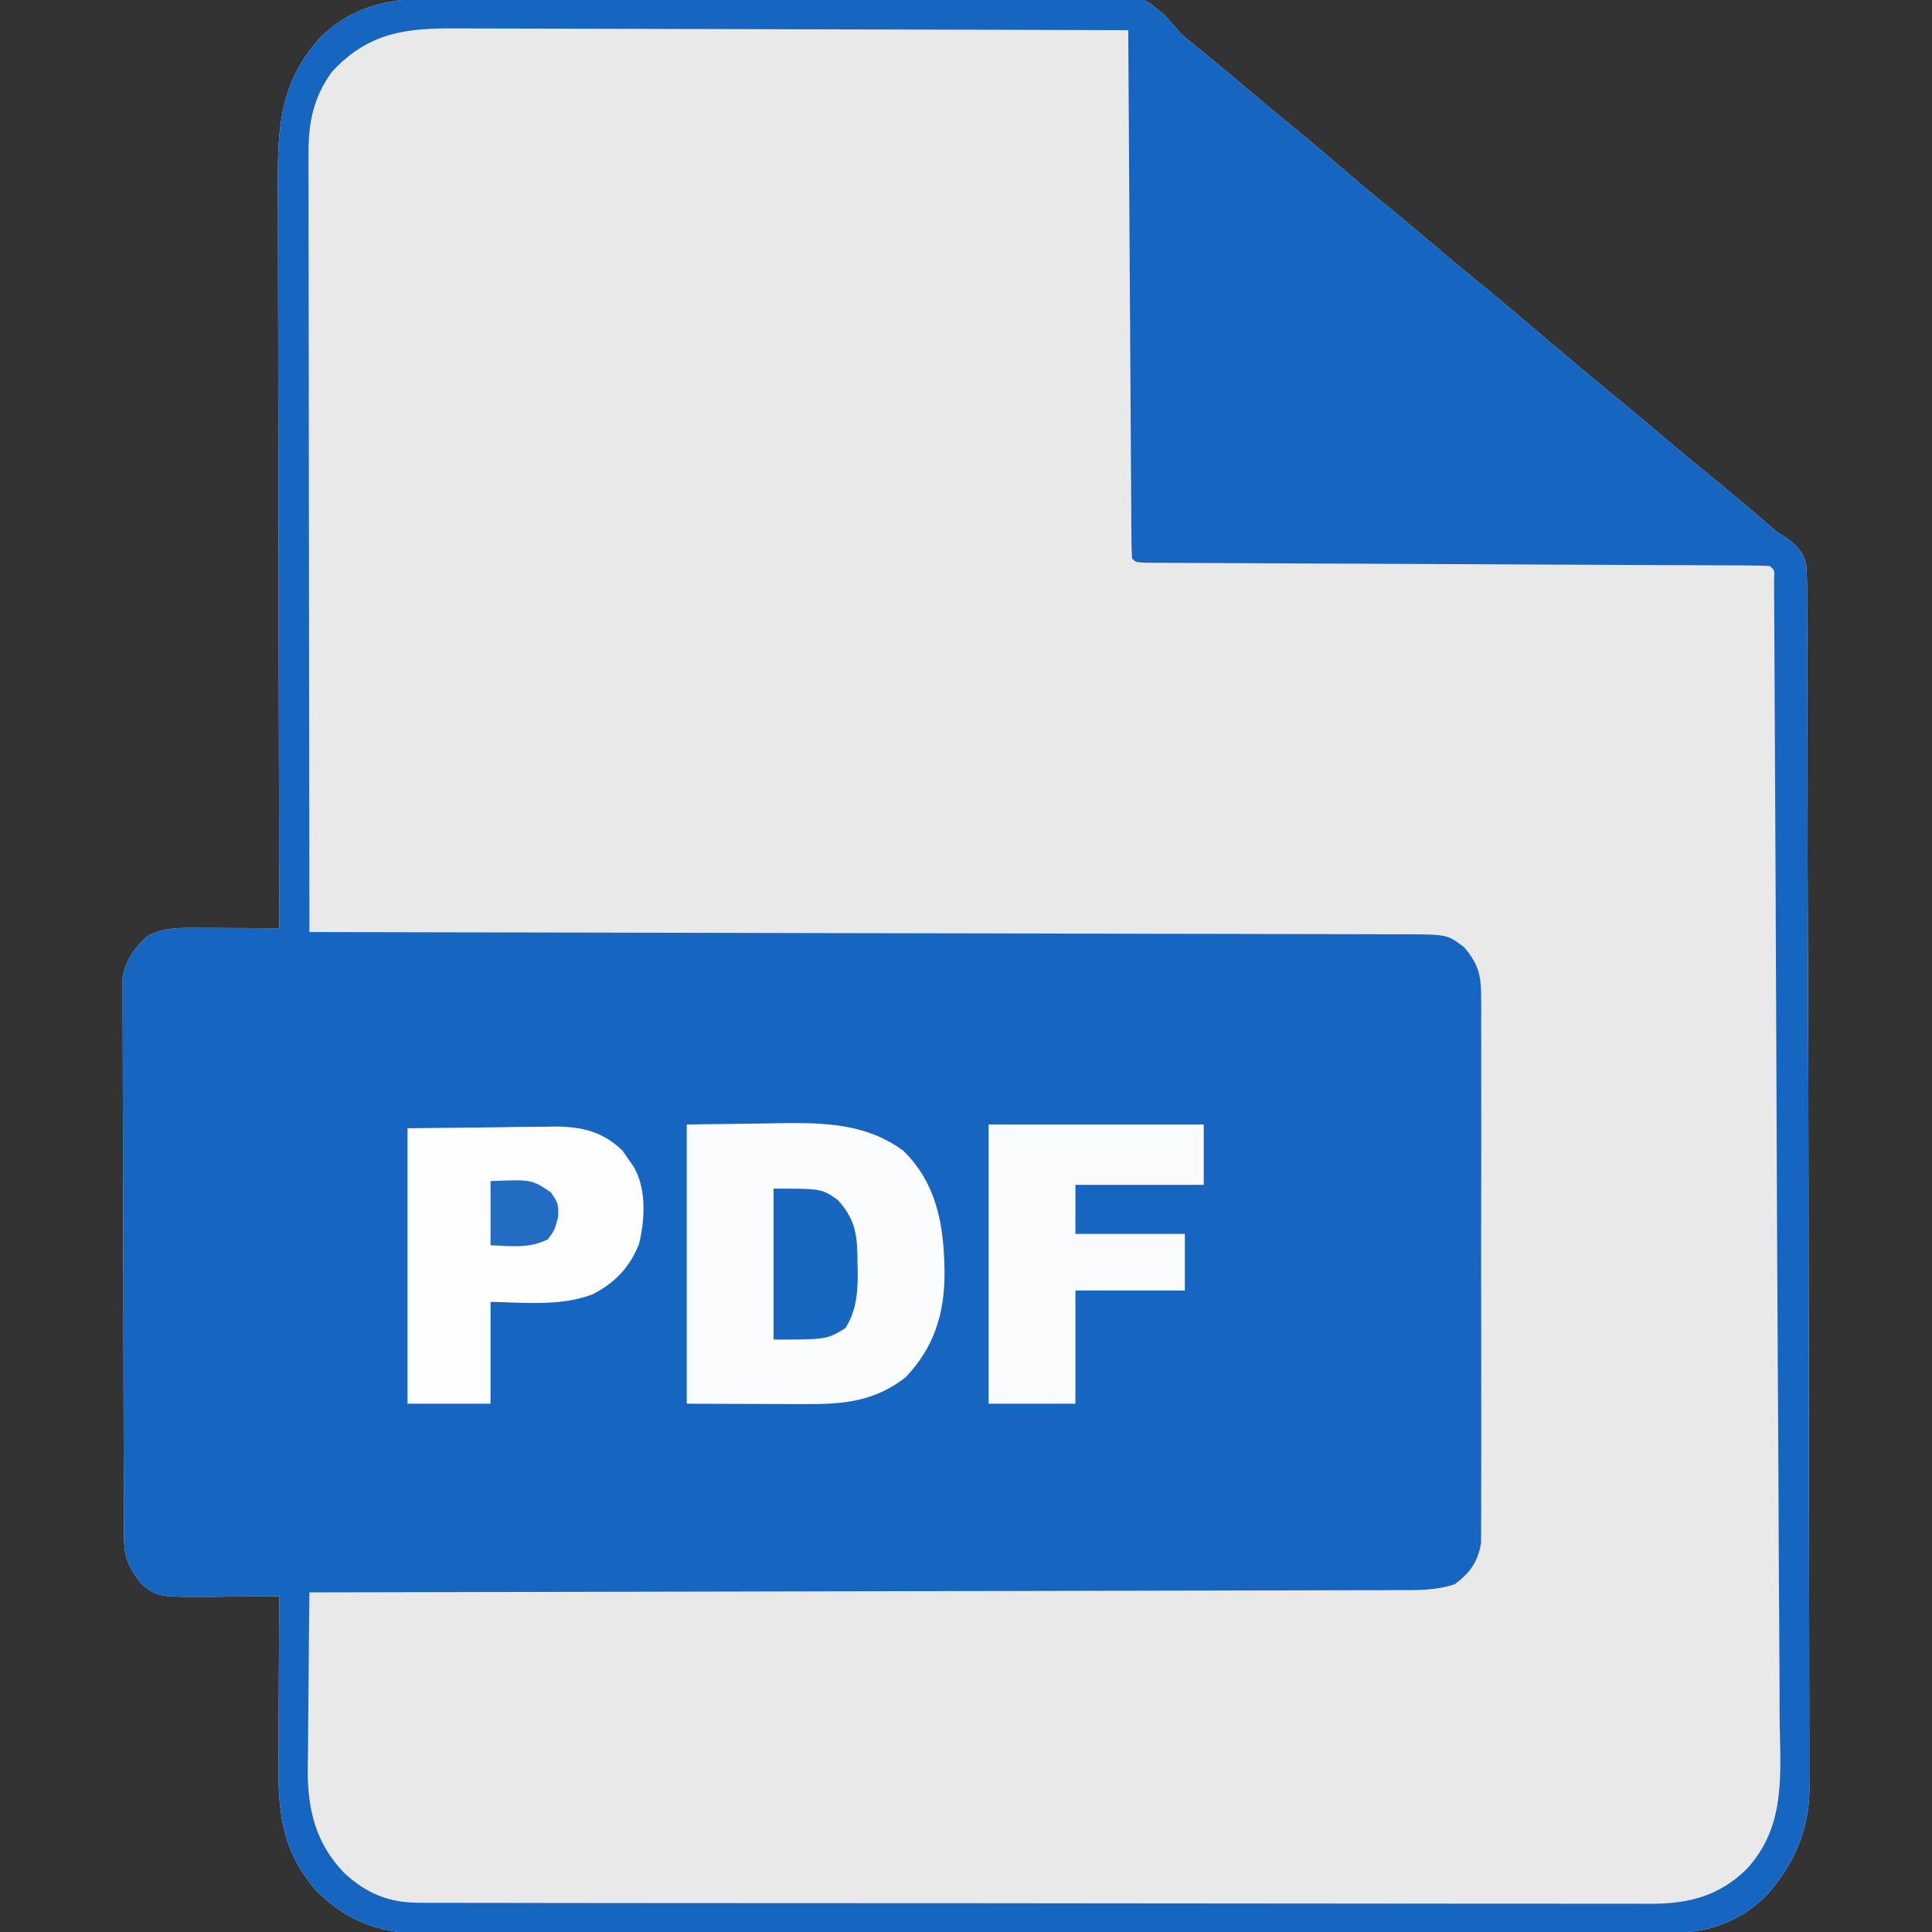 <?xml version="1.0" encoding="UTF-8"?>
<svg version="1.1" xmlns="http://www.w3.org/2000/svg" width="512" height="512">
<rect width="100%" height="100%" fill="#333333" stroke="none"/>
<path d="M0 0 C1.956 -0.014 3.912 -0.029 5.867 -0.046 C11.152 -0.085 16.437 -0.099 21.722 -0.105 C25.029 -0.11 28.335 -0.121 31.641 -0.133 C43.188 -0.176 54.734 -0.197 66.28 -0.199 C77.026 -0.202 87.771 -0.253 98.517 -0.326 C107.762 -0.387 117.006 -0.413 126.25 -0.413 C131.764 -0.413 137.277 -0.427 142.79 -0.477 C147.974 -0.523 153.156 -0.525 158.34 -0.494 C160.237 -0.49 162.135 -0.502 164.031 -0.53 C180.118 -0.753 180.118 -0.753 186.575 5.011 C187.931 6.512 189.262 8.037 190.551 9.597 C192.306 11.074 194.073 12.537 195.863 13.972 C199.97 17.297 204.025 20.673 208.051 24.097 C211.997 27.452 215.967 30.769 219.988 34.034 C224.851 37.991 229.608 42.061 234.357 46.153 C238.771 49.949 243.254 53.65 247.773 57.32 C250.895 59.879 253.975 62.483 257.051 65.097 C261.02 68.47 265.011 71.809 269.051 75.097 C275.855 80.639 282.53 86.33 289.217 92.013 C295.675 97.5 302.166 102.935 308.738 108.284 C312.431 111.321 316.072 114.415 319.715 117.511 C323.131 120.409 326.576 123.268 330.051 126.097 C335.715 130.71 341.37 135.357 346.849 140.191 C348.514 141.627 348.514 141.627 350.357 142.739 C353.411 144.833 355.256 146.456 356.201 150.114 C356.46 153.387 356.484 156.595 356.442 159.878 C356.453 161.166 356.465 162.453 356.477 163.78 C356.508 167.433 356.495 171.085 356.476 174.738 C356.463 178.799 356.49 182.859 356.512 186.92 C356.547 194.46 356.554 202 356.549 209.54 C356.541 222.677 356.596 235.813 356.653 248.949 C356.769 275.926 356.822 302.902 356.84 329.879 C356.842 332.831 356.844 335.783 356.846 338.735 C356.846 339.833 356.846 339.833 356.847 340.954 C356.856 352.995 356.881 365.037 356.913 377.078 C356.946 389.606 356.964 402.135 356.968 414.664 C356.97 421.634 356.978 428.605 357.004 435.575 C357.028 442.07 357.032 448.565 357.021 455.06 C357.021 457.433 357.027 459.805 357.041 462.177 C357.059 465.421 357.051 468.664 357.038 471.908 C357.055 473.301 357.055 473.301 357.072 474.722 C356.964 485.768 352.841 495.05 345.426 503.159 C338.815 509.599 330.782 512.716 321.67 512.731 C320.46 512.736 319.25 512.74 318.003 512.745 C316.659 512.745 315.315 512.744 313.97 512.744 C312.543 512.747 311.116 512.751 309.689 512.755 C305.763 512.765 301.837 512.769 297.911 512.772 C293.678 512.776 289.446 512.785 285.213 512.794 C274.989 512.814 264.764 512.824 254.539 512.833 C249.724 512.837 244.908 512.842 240.092 512.848 C224.082 512.865 208.072 512.879 192.062 512.886 C187.908 512.888 183.753 512.89 179.599 512.892 C178.566 512.893 177.533 512.893 176.47 512.894 C159.745 512.902 143.021 512.927 126.296 512.96 C109.123 512.993 91.95 513.011 74.777 513.014 C65.136 513.016 55.495 513.025 45.854 513.05 C37.643 513.072 29.432 513.08 21.22 513.07 C17.032 513.066 12.845 513.068 8.657 513.087 C4.818 513.105 0.98 513.104 -2.859 513.088 C-4.895 513.085 -6.931 513.101 -8.966 513.118 C-20.853 513.035 -29.605 510.433 -38.219 502.093 C-47.503 491.704 -48.758 481.595 -48.645 468.128 C-48.642 466.852 -48.639 465.576 -48.636 464.261 C-48.627 460.894 -48.609 457.528 -48.587 454.161 C-48.566 450.715 -48.557 447.269 -48.547 443.823 C-48.525 437.081 -48.492 430.339 -48.449 423.597 C-49.261 423.607 -50.073 423.618 -50.909 423.629 C-54.61 423.67 -58.311 423.696 -62.012 423.722 C-63.289 423.739 -64.566 423.755 -65.881 423.773 C-80.719 423.85 -80.719 423.85 -85.192 420.159 C-88.633 415.412 -89.575 413.281 -89.597 407.436 C-89.604 406.121 -89.611 404.806 -89.618 403.451 C-89.621 401.985 -89.624 400.519 -89.626 399.053 C-89.633 397.516 -89.639 395.978 -89.646 394.441 C-89.664 390.257 -89.674 386.073 -89.683 381.889 C-89.688 379.275 -89.694 376.662 -89.7 374.048 C-89.719 365.873 -89.733 357.697 -89.742 349.521 C-89.751 340.081 -89.778 330.641 -89.818 321.201 C-89.848 313.907 -89.863 306.613 -89.866 299.318 C-89.869 294.961 -89.878 290.603 -89.903 286.246 C-89.926 282.145 -89.93 278.045 -89.92 273.944 C-89.92 272.44 -89.926 270.937 -89.94 269.433 C-89.957 267.377 -89.95 265.322 -89.937 263.265 C-89.94 262.116 -89.942 260.966 -89.944 259.782 C-89.216 255.095 -86.937 251.988 -83.512 248.784 C-79.235 246.322 -74.665 246.477 -69.836 246.499 C-68.589 246.502 -67.342 246.506 -66.057 246.509 C-64.763 246.517 -63.47 246.526 -62.137 246.534 C-60.168 246.541 -60.168 246.541 -58.158 246.548 C-54.922 246.56 -51.686 246.576 -48.449 246.597 C-48.452 245.498 -48.455 244.399 -48.458 243.267 C-48.524 216.517 -48.574 189.767 -48.605 163.017 C-48.62 150.081 -48.641 137.145 -48.676 124.209 C-48.706 112.933 -48.725 101.656 -48.732 90.38 C-48.736 84.41 -48.745 78.441 -48.767 72.471 C-48.787 66.849 -48.793 61.227 -48.789 55.604 C-48.79 53.544 -48.796 51.485 -48.807 49.425 C-48.889 34.1 -48.215 22.216 -37.446 10.398 C-26.568 -0.13 -14.269 -0.005 0 0 Z " fill="#E9E9E9" transform="translate(122.449,-0.597)"/>
<path d="M0 0 C1.956 -0.014 3.912 -0.029 5.867 -0.046 C11.152 -0.085 16.437 -0.099 21.722 -0.105 C25.029 -0.11 28.335 -0.121 31.641 -0.133 C43.188 -0.176 54.734 -0.197 66.28 -0.199 C77.026 -0.202 87.771 -0.253 98.517 -0.326 C107.762 -0.387 117.006 -0.413 126.25 -0.413 C131.764 -0.413 137.277 -0.427 142.79 -0.477 C147.974 -0.523 153.156 -0.525 158.34 -0.494 C160.237 -0.49 162.135 -0.502 164.031 -0.53 C180.118 -0.753 180.118 -0.753 186.575 5.011 C187.931 6.512 189.262 8.037 190.551 9.597 C192.306 11.074 194.073 12.537 195.863 13.972 C199.97 17.297 204.025 20.673 208.051 24.097 C211.997 27.452 215.967 30.769 219.988 34.034 C224.851 37.991 229.608 42.061 234.357 46.153 C238.771 49.949 243.254 53.65 247.773 57.32 C250.895 59.879 253.975 62.483 257.051 65.097 C261.02 68.47 265.011 71.809 269.051 75.097 C275.855 80.639 282.53 86.33 289.217 92.013 C295.675 97.5 302.166 102.935 308.738 108.284 C312.431 111.321 316.072 114.415 319.715 117.511 C323.131 120.409 326.576 123.268 330.051 126.097 C335.715 130.71 341.37 135.357 346.849 140.191 C348.514 141.627 348.514 141.627 350.357 142.739 C353.411 144.833 355.256 146.456 356.201 150.114 C356.46 153.387 356.484 156.595 356.442 159.878 C356.453 161.166 356.465 162.453 356.477 163.78 C356.508 167.433 356.495 171.085 356.476 174.738 C356.463 178.799 356.49 182.859 356.512 186.92 C356.547 194.46 356.554 202 356.549 209.54 C356.541 222.677 356.596 235.813 356.653 248.949 C356.769 275.926 356.822 302.902 356.84 329.879 C356.842 332.831 356.844 335.783 356.846 338.735 C356.846 339.833 356.846 339.833 356.847 340.954 C356.856 352.995 356.881 365.037 356.913 377.078 C356.946 389.606 356.964 402.135 356.968 414.664 C356.97 421.634 356.978 428.605 357.004 435.575 C357.028 442.07 357.032 448.565 357.021 455.06 C357.021 457.433 357.027 459.805 357.041 462.177 C357.059 465.421 357.051 468.664 357.038 471.908 C357.055 473.301 357.055 473.301 357.072 474.722 C356.964 485.768 352.841 495.05 345.426 503.159 C338.815 509.599 330.782 512.716 321.67 512.731 C320.46 512.736 319.25 512.74 318.003 512.745 C316.659 512.745 315.315 512.744 313.97 512.744 C312.543 512.747 311.116 512.751 309.689 512.755 C305.763 512.765 301.837 512.769 297.911 512.772 C293.678 512.776 289.446 512.785 285.213 512.794 C274.989 512.814 264.764 512.824 254.539 512.833 C249.724 512.837 244.908 512.842 240.092 512.848 C224.082 512.865 208.072 512.879 192.062 512.886 C187.908 512.888 183.753 512.89 179.599 512.892 C178.566 512.893 177.533 512.893 176.47 512.894 C159.745 512.902 143.021 512.927 126.296 512.96 C109.123 512.993 91.95 513.011 74.777 513.014 C65.136 513.016 55.495 513.025 45.854 513.05 C37.643 513.072 29.432 513.08 21.22 513.07 C17.032 513.066 12.845 513.068 8.657 513.087 C4.818 513.105 0.98 513.104 -2.859 513.088 C-4.895 513.085 -6.931 513.101 -8.966 513.118 C-20.853 513.035 -29.605 510.433 -38.219 502.093 C-47.503 491.704 -48.758 481.595 -48.645 468.128 C-48.642 466.852 -48.639 465.576 -48.636 464.261 C-48.627 460.894 -48.609 457.528 -48.587 454.161 C-48.566 450.715 -48.557 447.269 -48.547 443.823 C-48.525 437.081 -48.492 430.339 -48.449 423.597 C-49.261 423.607 -50.073 423.618 -50.909 423.629 C-54.61 423.67 -58.311 423.696 -62.012 423.722 C-63.289 423.739 -64.566 423.755 -65.881 423.773 C-80.719 423.85 -80.719 423.85 -85.192 420.159 C-88.633 415.412 -89.575 413.281 -89.597 407.436 C-89.604 406.121 -89.611 404.806 -89.618 403.451 C-89.621 401.985 -89.624 400.519 -89.626 399.053 C-89.633 397.516 -89.639 395.978 -89.646 394.441 C-89.664 390.257 -89.674 386.073 -89.683 381.889 C-89.688 379.275 -89.694 376.662 -89.7 374.048 C-89.719 365.873 -89.733 357.697 -89.742 349.521 C-89.751 340.081 -89.778 330.641 -89.818 321.201 C-89.848 313.907 -89.863 306.613 -89.866 299.318 C-89.869 294.961 -89.878 290.603 -89.903 286.246 C-89.926 282.145 -89.93 278.045 -89.92 273.944 C-89.92 272.44 -89.926 270.937 -89.94 269.433 C-89.957 267.377 -89.95 265.322 -89.937 263.265 C-89.94 262.116 -89.942 260.966 -89.944 259.782 C-89.216 255.095 -86.937 251.988 -83.512 248.784 C-79.235 246.322 -74.665 246.477 -69.836 246.499 C-68.589 246.502 -67.342 246.506 -66.057 246.509 C-64.763 246.517 -63.47 246.526 -62.137 246.534 C-60.168 246.541 -60.168 246.541 -58.158 246.548 C-54.922 246.56 -51.686 246.576 -48.449 246.597 C-48.452 245.498 -48.455 244.399 -48.458 243.267 C-48.524 216.517 -48.574 189.767 -48.605 163.017 C-48.62 150.081 -48.641 137.145 -48.676 124.209 C-48.706 112.933 -48.725 101.656 -48.732 90.38 C-48.736 84.41 -48.745 78.441 -48.767 72.471 C-48.787 66.849 -48.793 61.227 -48.789 55.604 C-48.79 53.544 -48.796 51.485 -48.807 49.425 C-48.889 34.1 -48.215 22.216 -37.446 10.398 C-26.568 -0.13 -14.269 -0.005 0 0 Z M-34.449 19.597 C-39.457 26.433 -40.749 33.244 -40.69 41.481 C-40.692 42.364 -40.693 43.247 -40.695 44.157 C-40.698 47.109 -40.687 50.062 -40.677 53.014 C-40.676 55.133 -40.676 57.253 -40.677 59.372 C-40.678 65.121 -40.666 70.871 -40.652 76.62 C-40.64 82.63 -40.639 88.64 -40.636 94.649 C-40.63 106.028 -40.614 117.407 -40.594 128.786 C-40.571 141.741 -40.56 154.697 -40.55 167.652 C-40.529 194.3 -40.494 220.949 -40.449 247.597 C-39.501 247.598 -39.501 247.598 -38.533 247.6 C-1.056 247.658 36.422 247.732 73.899 247.826 C78.397 247.837 82.896 247.848 87.395 247.859 C88.29 247.862 89.186 247.864 90.109 247.866 C104.616 247.901 119.122 247.926 133.629 247.947 C148.512 247.969 163.394 248.002 178.276 248.046 C187.461 248.072 196.646 248.09 205.832 248.096 C212.128 248.102 218.424 248.118 224.72 248.143 C228.355 248.157 231.989 248.166 235.623 248.162 C239.562 248.158 243.501 248.177 247.44 248.198 C249.165 248.191 249.165 248.191 250.924 248.184 C261.073 248.274 261.073 248.274 265.551 251.597 C269.088 255.789 270.051 258.727 270.058 264.162 C270.075 266.118 270.075 266.118 270.093 268.113 C270.085 269.546 270.077 270.979 270.068 272.411 C270.074 273.93 270.081 275.448 270.089 276.966 C270.108 281.08 270.101 285.193 270.088 289.307 C270.078 293.616 270.087 297.925 270.093 302.235 C270.101 309.471 270.091 316.707 270.072 323.943 C270.05 332.304 270.057 340.664 270.079 349.024 C270.097 356.208 270.1 363.392 270.09 370.576 C270.083 374.864 270.082 379.152 270.096 383.441 C270.107 387.473 270.099 391.504 270.076 395.536 C270.071 397.014 270.072 398.491 270.081 399.969 C270.092 401.99 270.076 404.011 270.058 406.031 C270.056 407.726 270.056 407.726 270.054 409.455 C269.25 414.475 267.111 417.439 263.057 420.447 C257.851 422.154 252.886 422.019 247.44 421.996 C246.21 422.002 244.979 422.009 243.712 422.016 C240.305 422.031 236.898 422.033 233.491 422.03 C229.814 422.029 226.138 422.046 222.461 422.06 C216.093 422.083 209.725 422.095 203.357 422.099 C194.151 422.106 184.944 422.129 175.737 422.156 C160.799 422.199 145.862 422.229 130.924 422.25 C116.414 422.271 101.905 422.299 87.395 422.334 C86.5 422.337 85.606 422.339 84.684 422.341 C80.197 422.352 75.709 422.363 71.221 422.375 C33.998 422.468 -3.226 422.539 -40.449 422.597 C-40.543 429.839 -40.614 437.08 -40.657 444.323 C-40.677 447.687 -40.706 451.05 -40.751 454.414 C-40.8 458.294 -40.823 462.174 -40.84 466.054 C-40.861 467.244 -40.881 468.434 -40.903 469.66 C-40.905 480.327 -38.762 489.105 -31.242 496.945 C-25.325 502.398 -19.4 504.843 -11.38 504.854 C-10.178 504.861 -8.977 504.867 -7.74 504.874 C-6.429 504.871 -5.118 504.868 -3.767 504.864 C-2.353 504.868 -0.94 504.873 0.474 504.878 C4.354 504.89 8.233 504.89 12.113 504.888 C16.299 504.887 20.486 504.898 24.672 504.908 C32.872 504.924 41.071 504.93 49.271 504.931 C55.937 504.932 62.602 504.936 69.268 504.942 C88.168 504.96 107.067 504.969 125.967 504.968 C126.986 504.968 128.005 504.968 129.054 504.968 C130.584 504.967 130.584 504.967 132.145 504.967 C148.677 504.966 165.209 504.986 181.74 505.014 C198.717 505.043 215.693 505.056 232.669 505.055 C242.2 505.054 251.73 505.059 261.26 505.081 C269.374 505.099 277.488 505.104 285.602 505.09 C289.741 505.083 293.88 505.083 298.019 505.101 C301.811 505.116 305.602 505.114 309.394 505.096 C311.409 505.092 313.424 505.107 315.439 505.123 C325.406 505.047 333.337 502.954 340.555 495.795 C350.961 484.335 349.341 470.766 349.172 456.226 C349.163 453.597 349.157 450.969 349.154 448.34 C349.143 442.63 349.109 436.919 349.061 431.209 C348.989 422.835 348.951 414.461 348.92 406.087 C348.867 391.788 348.785 377.489 348.69 363.189 C348.549 341.828 348.461 320.467 348.378 299.106 C348.303 279.593 348.216 260.081 348.128 240.568 C348.113 237.335 348.099 234.101 348.084 230.868 C348.033 219.481 347.978 208.095 347.914 196.708 C347.888 191.943 347.862 187.177 347.841 182.411 C347.822 178.022 347.798 173.633 347.77 169.244 C347.761 167.643 347.753 166.042 347.747 164.441 C347.739 162.275 347.725 160.11 347.709 157.944 C347.702 156.734 347.696 155.524 347.689 154.278 C347.855 151.678 347.855 151.678 346.551 150.597 C344.389 150.49 342.223 150.454 340.059 150.445 C339.373 150.441 338.687 150.437 337.98 150.433 C335.663 150.42 333.347 150.414 331.031 150.407 C329.377 150.4 327.724 150.391 326.07 150.382 C322.501 150.364 318.932 150.349 315.362 150.337 C309.725 150.316 304.087 150.289 298.45 150.26 C286.483 150.2 274.517 150.148 262.551 150.097 C249.634 150.042 236.718 149.985 223.801 149.919 C218.191 149.891 212.581 149.867 206.97 149.847 C203.487 149.834 200.004 149.817 196.521 149.798 C194.899 149.79 193.277 149.784 191.655 149.78 C189.451 149.774 187.246 149.762 185.042 149.748 C183.805 149.743 182.569 149.738 181.295 149.733 C178.551 149.597 178.551 149.597 177.551 148.597 C177.442 146.788 177.404 144.974 177.392 143.162 C177.378 141.393 177.378 141.393 177.363 139.588 C177.357 138.282 177.351 136.977 177.345 135.632 C177.336 134.252 177.326 132.873 177.315 131.494 C177.288 127.738 177.267 123.982 177.247 120.225 C177.225 116.304 177.198 112.383 177.171 108.462 C177.121 101.032 177.076 93.602 177.033 86.171 C176.984 77.714 176.929 69.257 176.873 60.801 C176.76 43.399 176.653 25.998 176.551 8.597 C151.412 8.503 126.273 8.433 101.133 8.39 C89.461 8.369 77.788 8.341 66.115 8.295 C55.94 8.255 45.765 8.229 35.59 8.221 C30.203 8.215 24.817 8.203 19.43 8.174 C14.357 8.147 9.284 8.138 4.21 8.144 C2.352 8.143 0.493 8.135 -1.366 8.12 C-14.953 8.013 -24.819 9.203 -34.449 19.597 Z " fill="#1665C0" transform="translate(122.449,-0.597)"/>
<path d="M0 0 C9.498 -0.124 9.498 -0.124 19.188 -0.25 C21.157 -0.286 23.127 -0.323 25.157 -0.36 C36.731 -0.485 47.746 -0.191 57.438 7 C66.491 15.919 68.198 27.218 68.312 39.312 C68.334 50.077 65.564 59.06 58 67 C49.712 73.428 41.584 74.158 31.445 74.098 C30.645 74.097 29.845 74.096 29.021 74.095 C26.056 74.089 23.09 74.075 20.125 74.062 C10.163 74.032 10.163 74.032 0 74 C0 49.58 0 25.16 0 0 Z " fill="#FBFCFD" transform="translate(182,298)"/>
<path d="M0 0 C7.59 -0.083 15.18 -0.165 23 -0.25 C25.381 -0.286 27.762 -0.323 30.215 -0.36 C32.122 -0.372 34.03 -0.382 35.938 -0.391 C37.398 -0.421 37.398 -0.421 38.889 -0.453 C46.123 -0.456 51.798 0.835 57.059 6.035 C57.741 7.039 57.741 7.039 58.438 8.062 C58.911 8.734 59.384 9.406 59.871 10.098 C63.377 16.006 62.944 24.149 61.352 30.645 C58.84 36.945 54.997 40.947 48.992 44.031 C40.472 47.237 30.915 46.188 22 46 C22 54.91 22 63.82 22 73 C14.74 73 7.48 73 0 73 C0 48.91 0 24.82 0 0 Z " fill="#FEFEFE" transform="translate(108,299)"/>
<path d="M0 0 C18.81 0 37.62 0 57 0 C57 5.28 57 10.56 57 16 C45.78 16 34.56 16 23 16 C23 20.29 23 24.58 23 29 C32.57 29 42.14 29 52 29 C52 33.95 52 38.9 52 44 C42.43 44 32.86 44 23 44 C23 53.9 23 63.8 23 74 C15.41 74 7.82 74 0 74 C0 49.58 0 25.16 0 0 Z " fill="#FAFBFD" transform="translate(262,298)"/>
<path d="M0 0 C12.759 0 12.759 0 17 3 C21.907 8.305 22.205 12.7 22.25 19.688 C22.271 20.465 22.291 21.243 22.312 22.045 C22.347 27.281 21.963 32.525 19 37 C14 40 14 40 0 40 C0 26.8 0 13.6 0 0 Z " fill="#1766C0" transform="translate(205,315)"/>
<path d="M0 0 C10.901 -0.442 10.901 -0.442 16 3 C18 6 18 6 17.938 9.438 C17 13 17 13 15.188 15.438 C10.152 17.906 5.562 17.244 0 17 C0 11.39 0 5.78 0 0 Z " fill="#226DC3" transform="translate(130,313)"/>
</svg>
